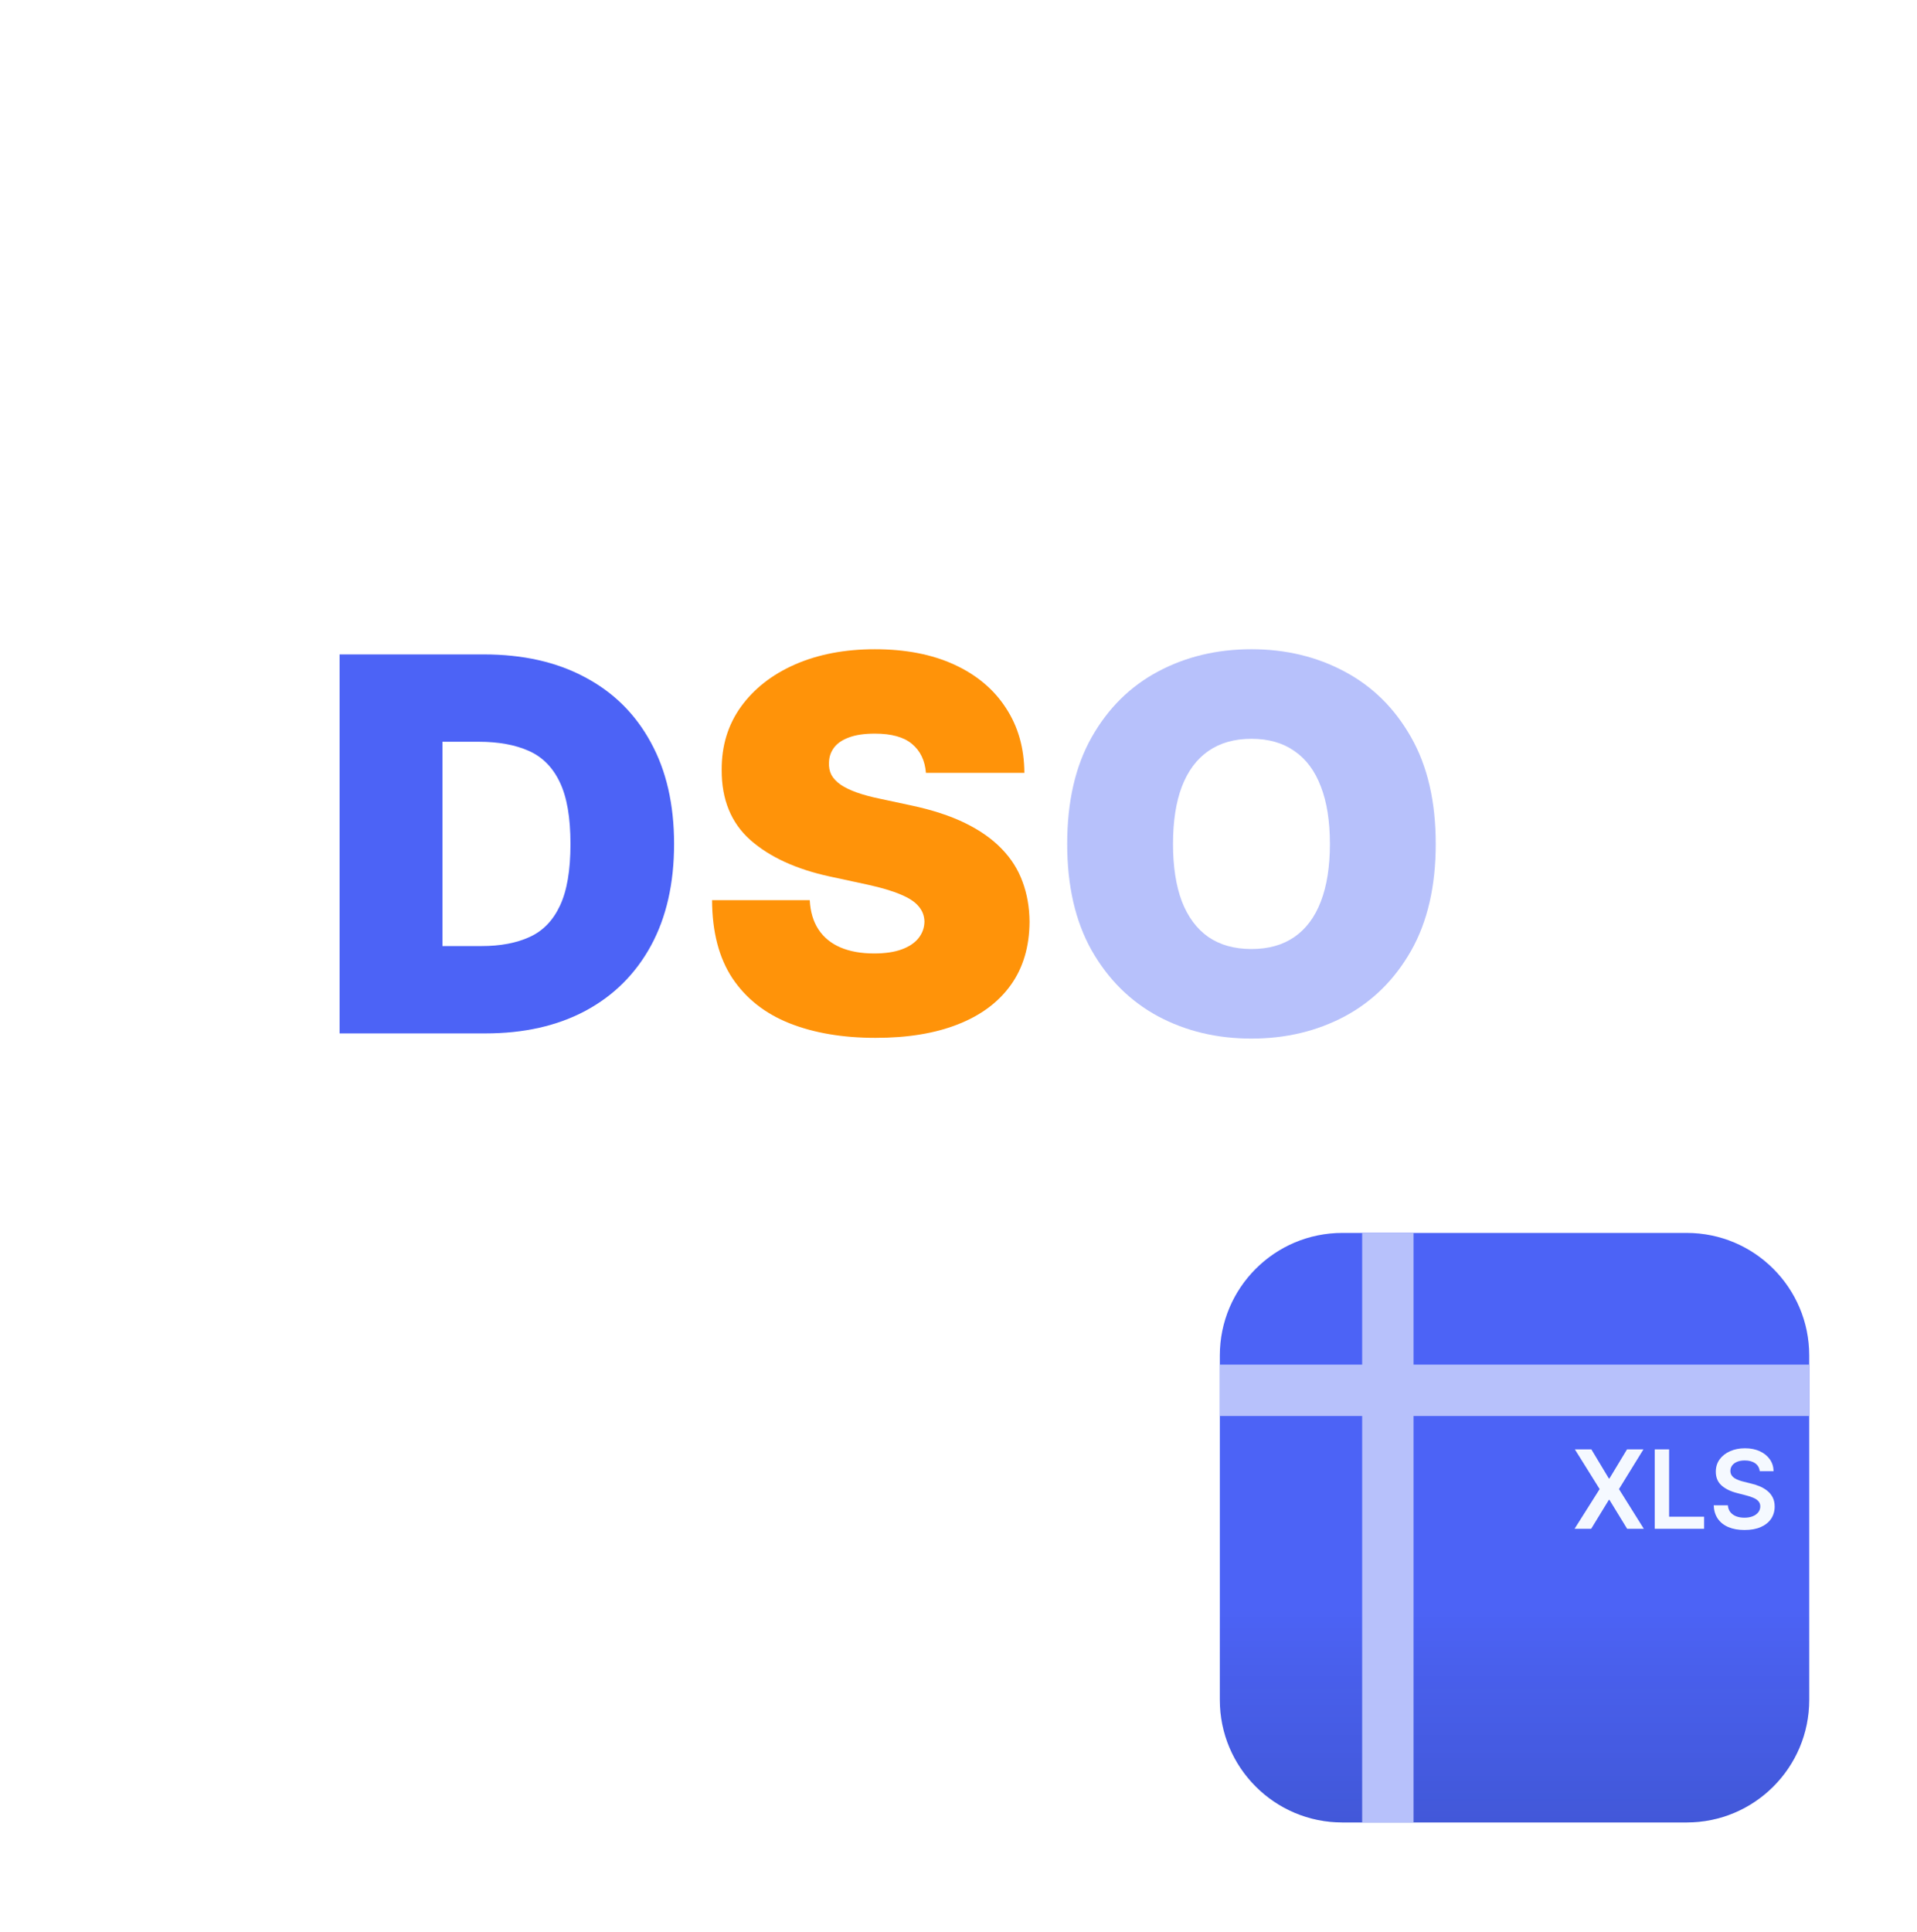 <svg xmlns="http://www.w3.org/2000/svg" fill="none" viewBox="0 0 405 408" height="408" width="405">
<g clip-path="url(#clip0_6973_2574)">
<path fill="white" d="M298.552 0.589H64.236C28.864 0.589 0.188 29.264 0.188 64.636V298.952C0.188 334.325 28.864 363 64.236 363H298.552C333.924 363 362.599 334.325 362.599 298.952V64.636C362.599 29.264 333.924 0.589 298.552 0.589Z"></path>
<path fill="#4C63F6" d="M102.543 218.277H71.742V138.227H102.23C110.465 138.227 117.579 139.829 123.572 143.034C129.592 146.213 134.23 150.8 137.487 156.793C140.771 162.76 142.412 169.913 142.412 178.252C142.412 186.591 140.784 193.757 137.526 199.75C134.269 205.717 129.657 210.304 123.689 213.509C117.722 216.688 110.673 218.277 102.543 218.277ZM93.475 199.828H101.761C105.722 199.828 109.097 199.19 111.885 197.913C114.699 196.636 116.836 194.434 118.295 191.307C119.781 188.18 120.523 183.828 120.523 178.252C120.523 172.676 119.768 168.324 118.256 165.197C116.771 162.07 114.582 159.868 111.69 158.591C108.823 157.314 105.305 156.676 101.136 156.676H93.475V199.828Z"></path>
<path fill="#FF9309" d="M195.62 163.242C195.411 160.637 194.434 158.604 192.688 157.145C190.969 155.686 188.35 154.956 184.832 154.956C182.591 154.956 180.754 155.23 179.32 155.777C177.913 156.298 176.871 157.015 176.193 157.927C175.516 158.839 175.164 159.881 175.138 161.054C175.086 162.018 175.255 162.891 175.646 163.672C176.063 164.428 176.715 165.119 177.601 165.744C178.487 166.343 179.62 166.891 181.001 167.386C182.382 167.881 184.024 168.324 185.926 168.715L192.493 170.122C196.923 171.06 200.714 172.298 203.867 173.835C207.02 175.373 209.6 177.184 211.607 179.268C213.613 181.327 215.085 183.646 216.024 186.226C216.988 188.806 217.483 191.62 217.509 194.669C217.483 199.932 216.167 204.388 213.561 208.037C210.955 211.685 207.229 214.46 202.382 216.362C197.561 218.264 191.763 219.216 184.988 219.216C178.031 219.216 171.959 218.186 166.773 216.128C161.614 214.069 157.601 210.903 154.735 206.629C151.894 202.33 150.461 196.832 150.435 190.135H171.073C171.203 192.584 171.816 194.643 172.91 196.31C174.005 197.978 175.542 199.242 177.522 200.102C179.529 200.962 181.913 201.392 184.675 201.392C186.995 201.392 188.936 201.105 190.499 200.532C192.063 199.959 193.249 199.164 194.056 198.147C194.864 197.131 195.281 195.972 195.307 194.669C195.281 193.444 194.877 192.376 194.095 191.464C193.34 190.525 192.089 189.692 190.343 188.962C188.597 188.206 186.239 187.503 183.268 186.851L175.294 185.131C168.207 183.594 162.617 181.027 158.526 177.431C154.461 173.809 152.441 168.871 152.467 162.617C152.441 157.536 153.796 153.093 156.533 149.288C159.295 145.458 163.112 142.474 167.985 140.337C172.884 138.2 178.5 137.132 184.832 137.132C191.294 137.132 196.884 138.214 201.6 140.376C206.317 142.539 209.952 145.588 212.506 149.523C215.085 153.432 216.388 158.005 216.414 163.242H195.62Z"></path>
<path fill="#B7C1FB" d="M303.325 178.252C303.325 187.164 301.592 194.682 298.127 200.805C294.661 206.903 289.983 211.528 284.094 214.681C278.205 217.808 271.638 219.372 264.394 219.372C257.098 219.372 250.505 217.795 244.616 214.642C238.753 211.463 234.088 206.825 230.623 200.727C227.183 194.604 225.463 187.112 225.463 178.252C225.463 169.34 227.183 161.835 230.623 155.738C234.088 149.614 238.753 144.989 244.616 141.862C250.505 138.709 257.098 137.132 264.394 137.132C271.638 137.132 278.205 138.709 284.094 141.862C289.983 144.989 294.661 149.614 298.127 155.738C301.592 161.835 303.325 169.34 303.325 178.252ZM280.967 178.252C280.967 173.457 280.329 169.418 279.052 166.135C277.801 162.826 275.938 160.324 273.462 158.63C271.013 156.91 267.99 156.05 264.394 156.05C260.798 156.05 257.762 156.91 255.287 158.63C252.837 160.324 250.974 162.826 249.697 166.135C248.446 169.418 247.821 173.457 247.821 178.252C247.821 183.047 248.446 187.099 249.697 190.408C250.974 193.692 252.837 196.193 255.287 197.913C257.762 199.607 260.798 200.454 264.394 200.454C267.99 200.454 271.013 199.607 273.462 197.913C275.938 196.193 277.801 193.692 279.052 190.408C280.329 187.099 280.967 183.047 280.967 178.252Z"></path>
</g>
<g filter="url(#filter0_d_6973_2574)">
<path fill="#4C63F6" d="M382.233 359.05L382.233 286.307C382.233 272.008 370.642 260.417 356.342 260.417L283.6 260.416C269.301 260.416 257.709 272.008 257.709 286.307L257.709 359.05C257.709 373.349 269.301 384.941 283.6 384.941L356.342 384.941C370.642 384.941 382.233 373.349 382.233 359.05Z"></path>
<path fill-opacity="0.2" fill="url(#paint0_linear_6973_2574)" d="M382.233 359.05L382.233 286.307C382.233 272.008 370.642 260.417 356.342 260.417L283.6 260.416C269.301 260.416 257.709 272.008 257.709 286.307L257.709 359.05C257.709 373.349 269.301 384.941 283.6 384.941L356.342 384.941C370.642 384.941 382.233 373.349 382.233 359.05Z"></path>
</g>
<path stroke-miterlimit="10" stroke-width="10.851" stroke="#B7C1FB" d="M382.233 293.661L257.709 293.661"></path>
<path stroke-miterlimit="10" stroke-width="10.851" stroke="#B7C1FB" d="M293.206 260.417L293.206 384.941"></path>
<path fill="#F5F9FF" d="M336.202 306.135L339.897 312.28H340.028L343.739 306.135H347.205L342.035 314.524L347.286 322.913H343.764L340.028 316.81H339.897L336.161 322.913H332.655L337.955 314.524L332.72 306.135H336.202ZM349.591 322.913V306.135H352.63V320.366H360.02V322.913H349.591ZM371.776 310.747C371.7 310.032 371.377 309.475 370.809 309.076C370.247 308.678 369.515 308.478 368.614 308.478C367.98 308.478 367.437 308.574 366.983 308.765C366.53 308.956 366.183 309.215 365.943 309.543C365.703 309.871 365.58 310.245 365.574 310.666C365.574 311.015 365.654 311.318 365.812 311.575C365.976 311.832 366.197 312.05 366.475 312.23C366.754 312.405 367.063 312.553 367.401 312.673C367.74 312.793 368.081 312.894 368.425 312.976L369.998 313.369C370.632 313.517 371.241 313.716 371.825 313.967C372.415 314.218 372.942 314.535 373.406 314.918C373.876 315.3 374.248 315.761 374.521 316.302C374.794 316.843 374.93 317.476 374.93 318.203C374.93 319.186 374.679 320.052 374.177 320.8C373.674 321.543 372.948 322.124 371.997 322.545C371.052 322.96 369.908 323.167 368.565 323.167C367.259 323.167 366.126 322.965 365.165 322.561C364.209 322.157 363.461 321.567 362.92 320.792C362.385 320.016 362.095 319.071 362.052 317.957H365.042C365.085 318.541 365.266 319.027 365.583 319.415C365.899 319.803 366.312 320.092 366.82 320.284C367.333 320.475 367.906 320.57 368.54 320.57C369.201 320.57 369.78 320.472 370.277 320.275C370.779 320.073 371.173 319.795 371.457 319.44C371.741 319.079 371.885 318.659 371.891 318.178C371.885 317.741 371.757 317.381 371.506 317.097C371.254 316.807 370.902 316.567 370.449 316.376C370.001 316.179 369.477 316.004 368.876 315.851L366.967 315.36C365.585 315.005 364.493 314.467 363.69 313.746C362.893 313.02 362.494 312.056 362.494 310.854C362.494 309.865 362.762 309 363.297 308.257C363.837 307.514 364.572 306.938 365.501 306.528C366.429 306.113 367.48 305.906 368.655 305.906C369.845 305.906 370.889 306.113 371.784 306.528C372.685 306.938 373.393 307.509 373.906 308.241C374.42 308.967 374.684 309.803 374.701 310.747H371.776Z"></path>
<defs>
<filter color-interpolation-filters="sRGB" filterUnits="userSpaceOnUse" height="169.952" width="169.952" y="237.703" x="234.995" id="filter0_d_6973_2574">
<feFlood result="BackgroundImageFix" flood-opacity="0"></feFlood>
<feColorMatrix result="hardAlpha" values="0 0 0 0 0 0 0 0 0 0 0 0 0 0 0 0 0 0 127 0" type="matrix" in="SourceAlpha"></feColorMatrix>
<feOffset></feOffset>
<feGaussianBlur stdDeviation="11.357"></feGaussianBlur>
<feComposite operator="out" in2="hardAlpha"></feComposite>
<feColorMatrix values="0 0 0 0 0.223 0 0 0 0 0.487 0 0 0 0 1 0 0 0 0.25 0" type="matrix"></feColorMatrix>
<feBlend result="effect1_dropShadow_6973_2574" in2="BackgroundImageFix" mode="normal"></feBlend>
<feBlend result="shape" in2="effect1_dropShadow_6973_2574" in="SourceGraphic" mode="normal"></feBlend>
</filter>
<linearGradient gradientUnits="userSpaceOnUse" y2="339.652" x2="319.971" y1="403.083" x1="319.971" id="paint0_linear_6973_2574">
<stop stop-color="#06223C"></stop>
<stop stop-opacity="0" offset="1"></stop>
</linearGradient>
<clipPath id="clip0_6973_2574">
<rect transform="translate(0.188 0.589)" fill="white" height="362.411" width="362.411"></rect>
</clipPath>
</defs>
</svg>

